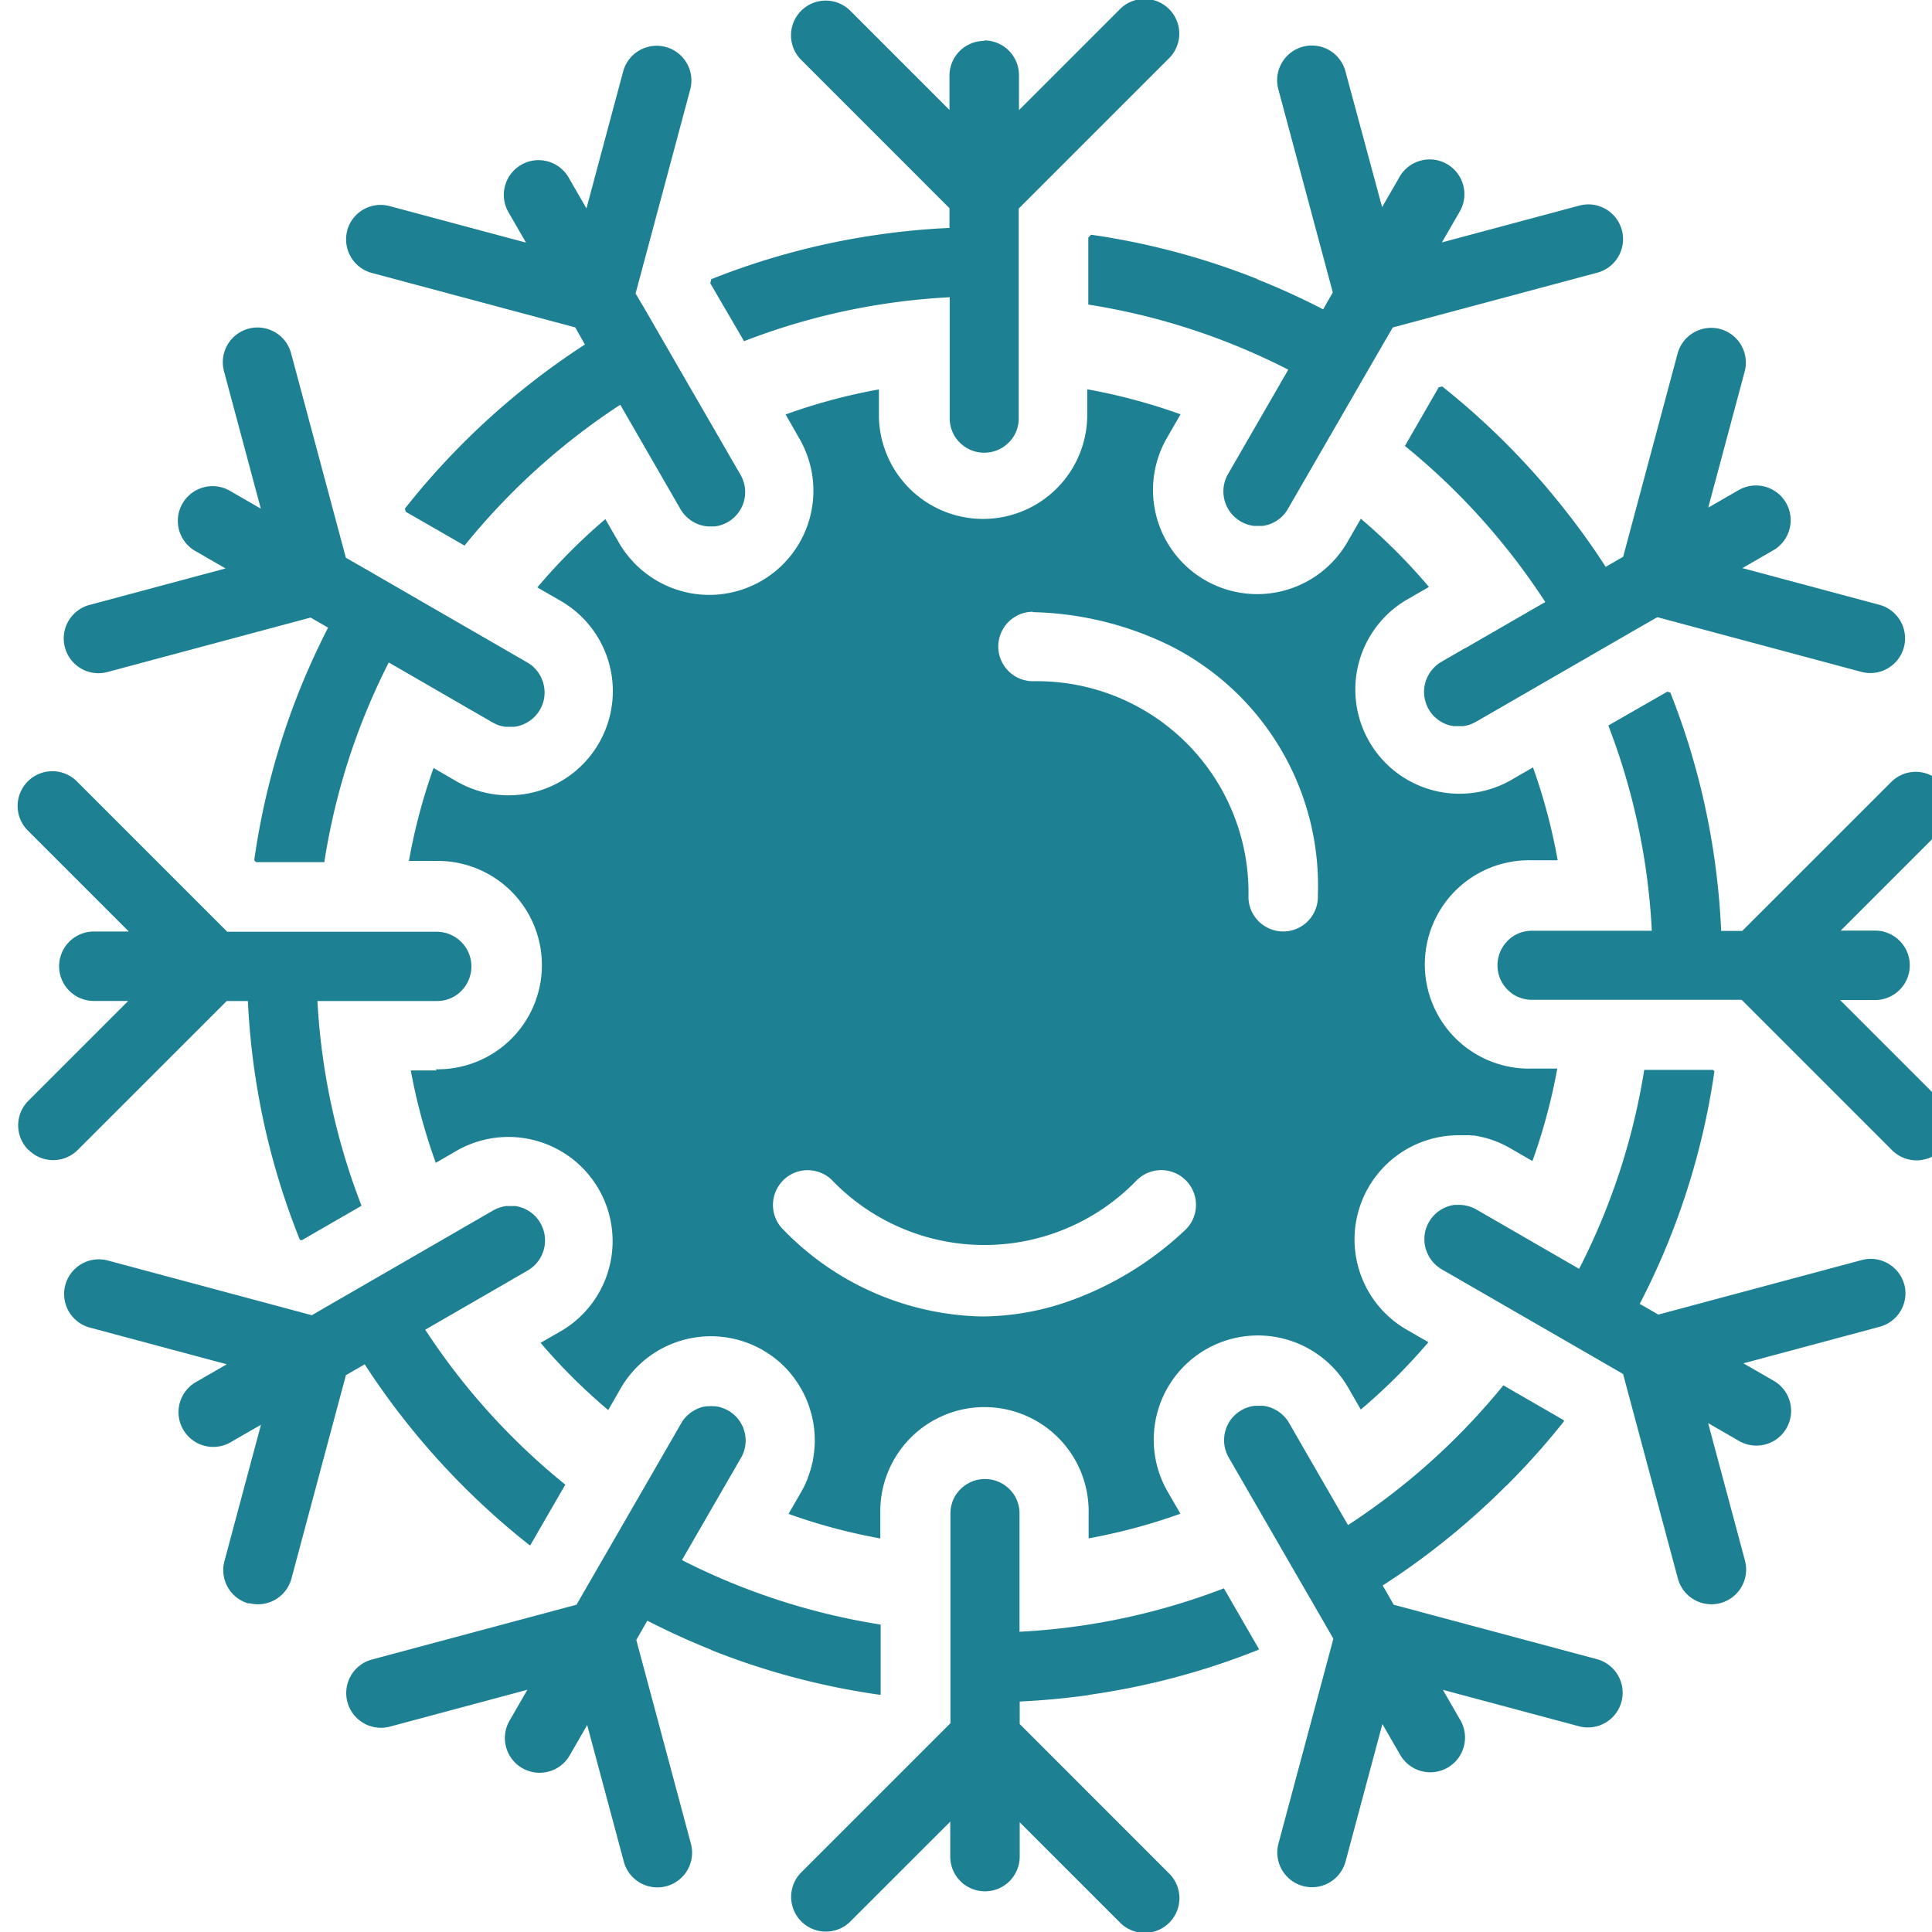 <svg xmlns="http://www.w3.org/2000/svg" xmlns:xlink="http://www.w3.org/1999/xlink" width="40" height="40" viewBox="0 0 40 40">
  <defs>
    <clipPath id="clip-EHT-Ingredient6">
      <rect width="40" height="40"/>
    </clipPath>
  </defs>
  <g id="EHT-Ingredient6" clip-path="url(#clip-EHT-Ingredient6)">
    <g id="Huperzine-A" transform="translate(0.383 0)">
      <path id="Path_12440" data-name="Path 12440" d="M530.384,205.51a15.112,15.112,0,0,0-3.448-.92l-.058.058v1.388a13.742,13.742,0,0,1,4.14,1.348l-1.247,2.161a.713.713,0,0,0-.059.131.723.723,0,0,0,0,.456.644.644,0,0,0,.035.085.707.707,0,0,0,.134.191l.035.033.037.031a.782.782,0,0,0,.082.055.714.714,0,0,0,.22.083l.046.008.041,0,.052,0a.453.453,0,0,0,.057,0l.037,0a.7.7,0,0,0,.133-.03l0,0,.044-.017.043-.02.041-.022.044-.028.034-.024.044-.037.026-.025a.675.675,0,0,0,.089-.108l.026-.043.293-.507.953-1.65.724-1.254.2-.343,4.229-1.133a.719.719,0,1,0-.372-1.389l-2.84.761.362-.627a.719.719,0,1,0-1.245-.719l-.355.616L532.2,201.2a.719.719,0,0,0-1.389.372l1.129,4.212-.2.351q-.663-.344-1.358-.62Z" transform="translate(-504.729 -199.73)" fill="#1d8193"/>
      <path id="Path_12441" data-name="Path 12441" d="M265.5,509.2a.719.719,0,0,0,.88-.508l1.128-4.212.389-.224q.392.606.844,1.177A15.5,15.5,0,0,0,271.309,508l.017,0,.724-1.253a13.913,13.913,0,0,1-2.9-3.208l1.662-.959.009-.006.451-.261a.806.806,0,0,0,.082-.055.685.685,0,0,0,.071-.064.721.721,0,0,0,.168-.733.741.741,0,0,0-.059-.131.75.75,0,0,0-.086-.119.65.65,0,0,0-.064-.063l-.036-.029a.576.576,0,0,0-.078-.052.715.715,0,0,0-.08-.04l-.018-.007c-.022-.008-.044-.016-.066-.022l-.026-.007-.061-.012-.029,0-.062,0H270.9l-.037,0-.038,0-.038.006-.039.009-.035.009a.721.721,0,0,0-.071.025.832.832,0,0,0-.087.043l-.463.267-.01.006-1.653.955-1.254.724-.373.216-4.229-1.134a.719.719,0,0,0-.372,1.389l2.84.761-.627.362a.719.719,0,1,0,.719,1.245l.616-.355-.756,2.823a.718.718,0,0,0,.508.88Z" transform="translate(-260.729 -476.009)" fill="#1d8193"/>
      <path id="Path_12442" data-name="Path 12442" d="M610.02,280.422l-.484.28a.807.807,0,0,0-.082.055.688.688,0,0,0-.071.064.709.709,0,0,0-.113.15.717.717,0,0,0-.056.582.719.719,0,0,0,.144.25.664.664,0,0,0,.064.063l.036.029a.571.571,0,0,0,.078.052.721.721,0,0,0,.08.04l.018.007a.688.688,0,0,0,.066.022l.026.006.061.012.029,0,.062,0h.031l.037,0,.038,0,.038-.006.039-.008.035-.009a.742.742,0,0,0,.071-.025l.045-.021.041-.022.506-.292,1.644-.949,1.254-.724.35-.2,4.229,1.134a.719.719,0,0,0,.372-1.389l-2.84-.761.627-.362a.719.719,0,1,0-.719-1.245l-.616.355.756-2.823a.719.719,0,0,0-1.389-.372l-1.128,4.212-.362.209q-.4-.621-.86-1.2A15.484,15.484,0,0,0,609.551,275l-.071.019-.7,1.214a13.9,13.9,0,0,1,2.057,2.062,13.707,13.707,0,0,1,.849,1.169l-1.656.956-.01.006Z" transform="translate(-580.076 -267)" fill="#1d8193"/>
      <path id="Path_12443" data-name="Path 12443" d="M342.323,557.875a15.159,15.159,0,0,0,3.514.934l.009-.009v-1.446a13.783,13.783,0,0,1-4.114-1.335l1.221-2.115c.009-.015.017-.029.024-.044s.014-.029.02-.044a.585.585,0,0,0,.03-.089.709.709,0,0,0,.022-.229.629.629,0,0,0-.012-.092c0-.016-.007-.032-.012-.048s-.006-.023-.01-.034a.288.288,0,0,0-.009-.028c0-.01-.007-.019-.011-.028s-.01-.025-.017-.037-.014-.028-.021-.041a.724.724,0,0,0-.113-.149l-.034-.033,0,0-.035-.028-.031-.023-.02-.013-.031-.019-.047-.025-.04-.018-.042-.015a.56.56,0,0,0-.09-.025l-.046-.008-.037,0a.549.549,0,0,0-.114,0l-.037,0a.7.7,0,0,0-.133.03l0,0-.044.017-.043.02-.041.022-.044.028-.034.024-.044.037-.026.025a.676.676,0,0,0-.089.108l-.026.043-.268.464-.953,1.652-.724,1.254-.222.385-4.229,1.133a.719.719,0,1,0,.372,1.389l2.84-.761-.362.627a.719.719,0,1,0,1.245.719l.355-.616.757,2.823a.719.719,0,1,0,1.389-.372l-1.129-4.212.228-.4q.644.332,1.315.6Z" transform="translate(-327.996 -523.719)" fill="#1d8193"/>
      <path id="Path_12444" data-name="Path 12444" d="M434.691,189.847a.719.719,0,0,0-.719.719v.711l-2.067-2.067a.719.719,0,0,0-1.016,1.017l3.083,3.084v.408q-.749.034-1.484.141a15.154,15.154,0,0,0-3.447.92l-.022.084.7,1.2a13.689,13.689,0,0,1,2.82-.76,13.917,13.917,0,0,1,1.438-.15v2.5a.715.715,0,0,0,.1.373.707.707,0,0,0,.083.11.639.639,0,0,0,.049.049.7.7,0,0,0,.11.083.719.719,0,0,0,.745,0,.706.706,0,0,0,.11-.083.644.644,0,0,0,.049-.049.705.705,0,0,0,.083-.11.716.716,0,0,0,.1-.373v-4.336l3.1-3.1a.719.719,0,1,0-1.016-1.017l-2.079,2.079v-.724a.719.719,0,0,0-.719-.719Z" transform="translate(-414.697 -189)" fill="#1d8193"/>
      <path id="Path_12445" data-name="Path 12445" d="M455.943,576.249a15.123,15.123,0,0,0,3.51-.934l.005-.02-.723-1.251a13.708,13.708,0,0,1-2.793.749,13.976,13.976,0,0,1-1.438.15V572.5a.715.715,0,0,0-.1-.373.7.7,0,0,0-.083-.11.643.643,0,0,0-.049-.049.716.716,0,0,0-.966,0,.632.632,0,0,0-.049.049.7.7,0,0,0-.083.11.716.716,0,0,0-.1.373v4.336l-3.1,3.1a.719.719,0,0,0,1.016,1.017l2.08-2.079v.724a.719.719,0,1,0,1.438,0v-.711l2.067,2.067a.719.719,0,1,0,1.016-1.017l-3.083-3.084v-.466q.726-.034,1.438-.134Z" transform="translate(-433.779 -541.159)" fill="#1d8193"/>
      <path id="Path_12446" data-name="Path 12446" d="M250.21,396.588a.718.718,0,0,0,1.017,0l3.084-3.083h.438q.035.735.139,1.456a15.153,15.153,0,0,0,.937,3.487l.039.01,1.238-.714a13.766,13.766,0,0,1-.913-4.239h2.469a.715.715,0,0,0,.373-.1.707.707,0,0,0,.11-.083.641.641,0,0,0,.049-.049.719.719,0,0,0,.083-.856.708.708,0,0,0-.083-.11.667.667,0,0,0-.049-.049.714.714,0,0,0-.483-.187h-4.336l-3.1-3.1a.719.719,0,1,0-1.017,1.016l2.079,2.079h-.724a.719.719,0,1,0,0,1.438h.711l-2.067,2.067a.718.718,0,0,0,0,1.016Z" transform="translate(-250 -372.78)" fill="#1d8193"/>
      <path id="Path_12447" data-name="Path 12447" d="M641.949,369.889a.718.718,0,0,0-1.017,0l-3.084,3.083h-.436q-.033-.738-.135-1.463a15.111,15.111,0,0,0-.918-3.473l-.064-.017-1.219.7a13.752,13.752,0,0,1,.9,4.249H633.5a.715.715,0,0,0-.373.1.707.707,0,0,0-.11.083.646.646,0,0,0-.049.049.718.718,0,0,0-.083.856.706.706,0,0,0,.083.11.666.666,0,0,0,.049.049.708.708,0,0,0,.11.083.716.716,0,0,0,.373.1h4.336l3.1,3.1a.719.719,0,1,0,1.017-1.016l-2.079-2.079h.724a.719.719,0,1,0,0-1.438h-.711l2.067-2.067a.719.719,0,0,0,0-1.016Z" transform="translate(-602.16 -353.698)" fill="#1d8193"/>
      <path id="Path_12448" data-name="Path 12448" d="M265.611,284.809l.037.037h1.413a13.7,13.7,0,0,1,1.334-4.134l1.672.966.478.276.041.022h0l.044.02a.566.566,0,0,0,.053.02l.035.01.045.01a.385.385,0,0,0,.045.007.259.259,0,0,0,.037,0,.45.45,0,0,0,.056,0l.053,0,.042,0a.684.684,0,0,0,.093-.018l.045-.014a.723.723,0,0,0,.365-.279c.009-.014.018-.028.026-.042a.612.612,0,0,0,.03-.059.666.666,0,0,0,.043-.114v0a.812.812,0,0,0,.017-.09.76.76,0,0,0,0-.184.687.687,0,0,0-.019-.095c0-.016-.009-.032-.015-.048s-.009-.024-.013-.036a.727.727,0,0,0-.225-.3l-.04-.028c-.014-.009-.028-.018-.042-.026h0l-.484-.279-.011-.007-1.655-.955-1.254-.725-.35-.2-1.133-4.229a.719.719,0,1,0-1.389.372l.761,2.84-.627-.362a.719.719,0,1,0-.719,1.245l.616.355-2.823.757a.719.719,0,0,0,.372,1.389l4.212-1.129.362.209q-.339.658-.612,1.347a15.152,15.152,0,0,0-.918,3.473Z" transform="translate(-260.729 -266.996)" fill="#1d8193"/>
      <path id="Path_12449" data-name="Path 12449" d="M623.764,470.325a.719.719,0,0,0-.88-.508l-4.212,1.129-.385-.222q.337-.649.609-1.327a15.12,15.12,0,0,0,.937-3.488l-.03-.03H618.38a13.759,13.759,0,0,1-1.348,4.12l-1.665-.962-.461-.266h0a.7.7,0,0,0-.128-.058l-.045-.014-.039-.009a.69.69,0,0,0-.146-.015l-.053,0-.042,0a.684.684,0,0,0-.093.018l-.045.014a.723.723,0,0,0-.365.279c-.009.014-.018.028-.026.042a.615.615,0,0,0-.03.059.672.672,0,0,0-.043.114v0a.831.831,0,0,0-.017.09.761.761,0,0,0,0,.184.706.706,0,0,0,.019.095c0,.016.009.032.015.048l.013.036a.727.727,0,0,0,.225.3l.039.028c.014.01.028.018.043.027l.451.26.013.008,1.659.957,1.254.724.377.218,1.133,4.229a.719.719,0,1,0,1.389-.372l-.761-2.84.627.362a.719.719,0,1,0,.719-1.245l-.616-.355,2.823-.757a.719.719,0,0,0,.508-.88Z" transform="translate(-584.721 -443.729)" fill="#1d8193"/>
      <path id="Path_12450" data-name="Path 12450" d="M334.807,204.5a.719.719,0,0,0,.508.881l4.212,1.128.2.354q-.62.4-1.205.866A15.488,15.488,0,0,0,336,210.26l.018.066,1.217.7a13.974,13.974,0,0,1,2.056-2.063,13.833,13.833,0,0,1,1.168-.853l.957,1.659.288.5h0a.694.694,0,0,0,.052.078.6.6,0,0,0,.062.07.711.711,0,0,0,.369.2.632.632,0,0,0,.093.012l.047,0a.47.47,0,0,0,.057,0l.037,0,.046-.008a.592.592,0,0,0,.08-.021.7.7,0,0,0,.139-.061l.048-.03.034-.025a.721.721,0,0,0,.206-.255.286.286,0,0,0,.014-.03.215.215,0,0,0,.01-.026v0a.678.678,0,0,0,.033-.115.633.633,0,0,0,.012-.093.694.694,0,0,0-.013-.192.588.588,0,0,0-.02-.074.712.712,0,0,0-.062-.14l-.286-.494-.008-.015-.954-1.651-.724-1.254-.2-.339,1.133-4.229a.719.719,0,0,0-1.389-.372l-.761,2.84-.362-.627a.719.719,0,1,0-1.245.719l.355.616-2.823-.756a.718.718,0,0,0-.88.508Z" transform="translate(-328 -199.73)" fill="#1d8193"/>
      <path id="Path_12451" data-name="Path 12451" d="M567.8,549.606a15.424,15.424,0,0,0,1.2-1.342l-.006-.023-1.25-.721a13.984,13.984,0,0,1-3.216,2.893l-.957-1.657-.006-.011-.258-.448a.711.711,0,0,0-.15-.181.465.465,0,0,0-.036-.029.449.449,0,0,0-.038-.027.437.437,0,0,0-.04-.025l-.041-.022-.043-.02-.044-.017-.049-.015a.732.732,0,0,0-.089-.017l-.037,0a.485.485,0,0,0-.058,0,.48.48,0,0,0-.057,0l-.037,0-.046.008a.6.6,0,0,0-.08.021.7.7,0,0,0-.139.061l-.048.03-.035.025a.77.77,0,0,0-.072.064.717.717,0,0,0-.135.191.333.333,0,0,0-.014.03.228.228,0,0,0-.01.027v0a.673.673,0,0,0-.033.115.66.66,0,0,0-.012.093.693.693,0,0,0,.013.192.6.6,0,0,0,.02.074.723.723,0,0,0,.062.14l.258.447v0l.962,1.666.725,1.254.221.384L563.09,557a.719.719,0,1,0,1.389.372l.761-2.84.362.627a.719.719,0,1,0,1.245-.719l-.355-.616,2.823.756a.719.719,0,0,0,.372-1.389l-4.212-1.128-.229-.4q.606-.389,1.176-.838a15.551,15.551,0,0,0,1.377-1.222Z" transform="translate(-537.002 -518.838)" fill="#1d8193"/>
      <path id="Path_12452" data-name="Path 12452" d="M359.066,306.435a.72.72,0,0,1,1.016-.034,4.38,4.38,0,0,0,6.316.021.719.719,0,0,1,1.027,1.007,6.821,6.821,0,0,1-2.515,1.522,5.487,5.487,0,0,1-1.725.285,5.888,5.888,0,0,1-4.085-1.784.718.718,0,0,1-.033-1.016Zm5.185-11.781a6.782,6.782,0,0,1,2.855.7,5.562,5.562,0,0,1,3.048,5.169.719.719,0,0,1-.695.742h-.024a.72.72,0,0,1-.718-.7,4.378,4.378,0,0,0-4.447-4.481h-.008a.719.719,0,0,1-.011-1.438Zm-12.34,9.488h-.537a12.013,12.013,0,0,0,.517,1.913l.464-.268a2.157,2.157,0,0,1,2.157,3.735l-.451.26a12.147,12.147,0,0,0,1.4,1.392h0l.259-.45a2.156,2.156,0,0,1,2.946-.789l.062.037.018.012c.009.006.018.011.027.018h0l.042.028.036.025.054.04.011.009.042.034.014.011.049.043h0q.026.022.05.047c.017.016.035.032.051.049l0,0c.017.017.033.033.048.051s.033.035.047.053.031.036.045.055.029.037.043.056.028.038.041.057.027.039.039.058.026.039.037.059.025.04.036.06.02.036.029.054a1.97,1.97,0,0,1,.16.394c.006.018.012.037.017.056a2.147,2.147,0,0,1,.056.836c-.006.046-.013.091-.022.137,0,.023-.009.045-.014.068s-.011.045-.017.068-.012.045-.019.067-.01.032-.015.048-.014.042-.022.063-.011.03-.017.045l0,.008c-.006.016-.012.031-.019.047l-.024.055-.018.04-.013.028c-.01.021-.022.043-.033.064l-.035.063-.239.414-.018.032a11.961,11.961,0,0,0,1.9.508v-.516a2.157,2.157,0,1,1,4.313,0v.514a12.013,12.013,0,0,0,1.9-.51l-.259-.448a2.157,2.157,0,1,1,3.736-2.157l.258.448h0a12.187,12.187,0,0,0,1.4-1.394h0l-.453-.261a2.157,2.157,0,0,1,1.079-4.024l.078,0h.029l.068,0h0l.042,0,.044.005.03,0h.008l.012,0h.005l.049.008c.035.006.07.013.1.021l.043.01h0l.009,0,.047.013c.034.009.067.02.1.03l.025.009.025.009.05.018.049.02c.043.018.086.037.128.058s.084.044.125.067l.461.266a11.965,11.965,0,0,0,.515-1.914h-.539a2.157,2.157,0,1,1,0-4.313h.547a11.98,11.98,0,0,0-.511-1.923l-.481.278a2.157,2.157,0,0,1-2.157-3.735l.484-.279a12.116,12.116,0,0,0-1.41-1.412l-.282.489a2.157,2.157,0,0,1-3.736-2.157l.285-.494a11.989,11.989,0,0,0-1.932-.518v.573a2.157,2.157,0,0,1-4.313,0v-.571a11.963,11.963,0,0,0-1.932.519l.286.5a2.156,2.156,0,0,1-2.292,3.193c-.046-.01-.092-.021-.137-.033s-.09-.026-.135-.041a2.2,2.2,0,0,1-.382-.174,2.148,2.148,0,0,1-.288-.2c-.036-.029-.071-.06-.106-.092s-.068-.065-.1-.1-.048-.052-.071-.079-.045-.055-.067-.082a2.118,2.118,0,0,1-.159-.238l-.281-.487a12.19,12.19,0,0,0-1.408,1.414h0l.486.28a2.157,2.157,0,0,1-1.637,3.951,2.187,2.187,0,0,1-.52-.215l-.478-.277a12,12,0,0,0-.51,1.924h.55a2.157,2.157,0,1,1,0,4.313Z" transform="translate(-343.252 -281.98)" fill="#1d8193"/>
    </g>
  </g>
</svg>
